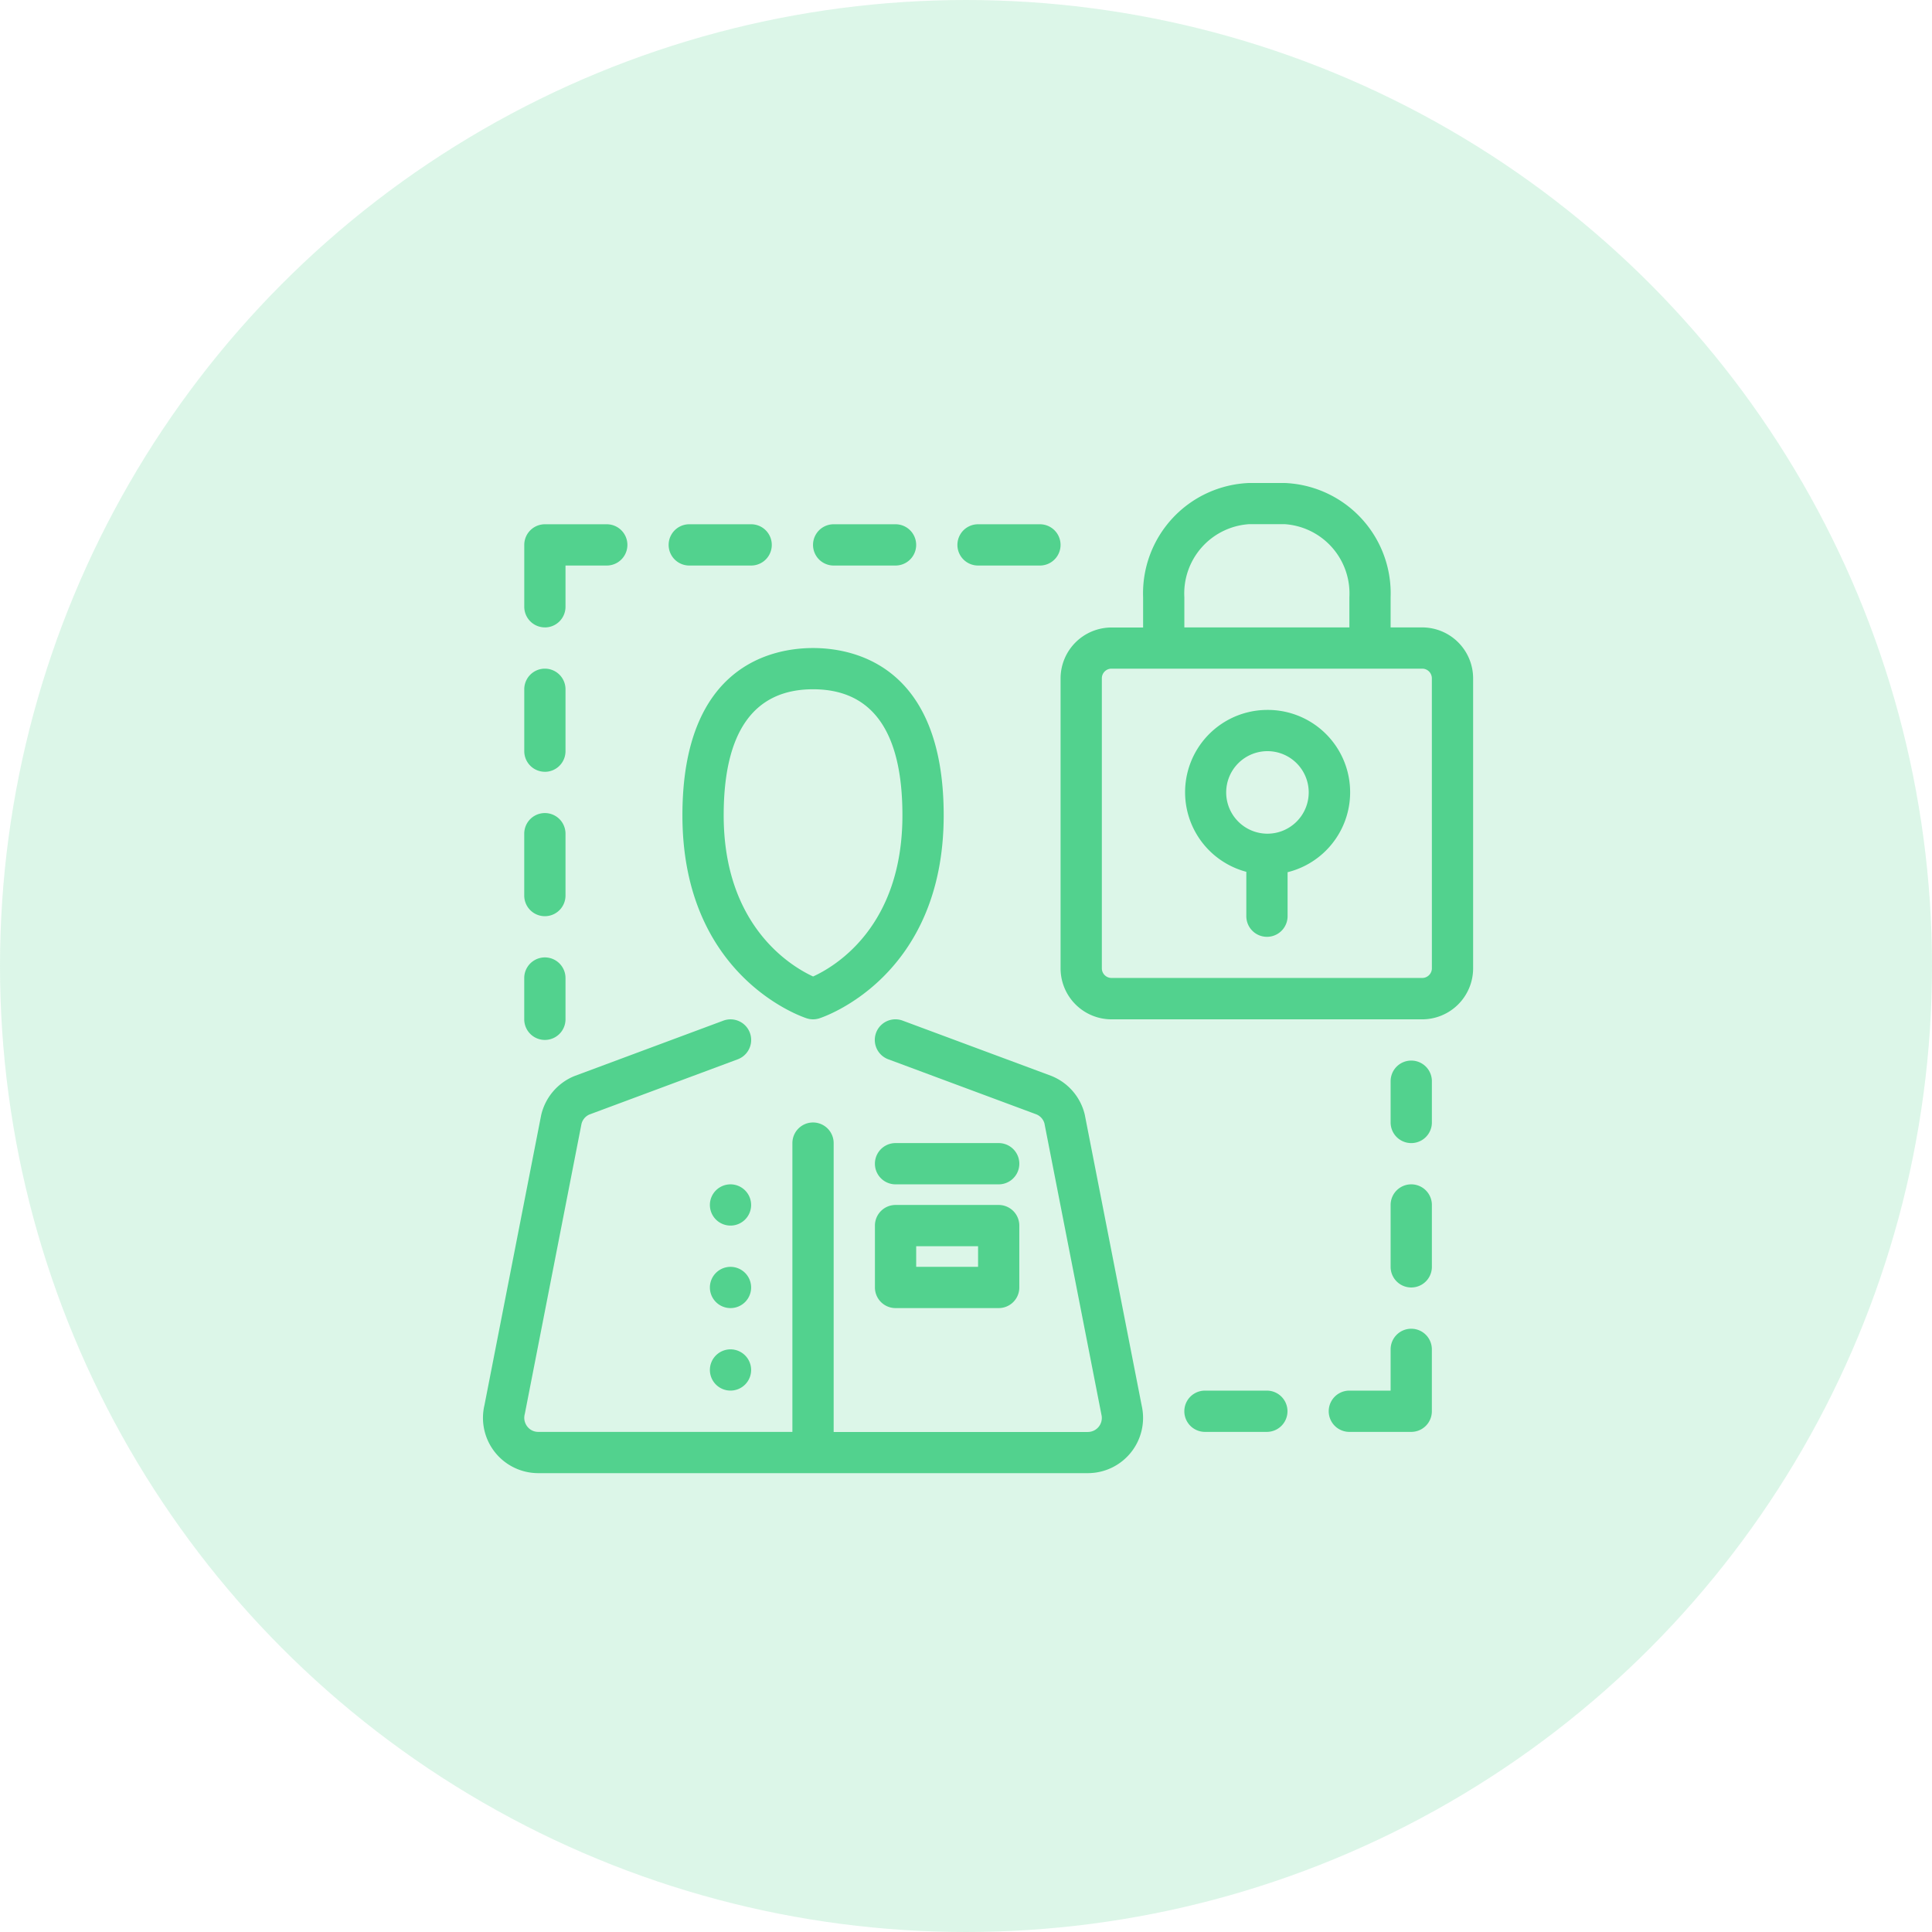 <svg xmlns="http://www.w3.org/2000/svg" id="managed-edr-icon" width="64" height="64" viewBox="0 0 64 64"><circle id="Ellipse_649" data-name="Ellipse 649" cx="32" cy="32" r="32" fill="rgba(82,210,142,0.2)"></circle><g id="Group_177144" data-name="Group 177144" transform="translate(16 11.733)"><g id="Group_177145" data-name="Group 177145" transform="translate(0 4.267)"><path id="Path_145292" data-name="Path 145292" d="M19.934,29.155a1.84,1.84,0,0,0-1.117-1.285L13.9,26.042a.683.683,0,1,0-.476,1.281l4.9,1.822a.456.456,0,0,1,.274.3L20.487,39.1a.464.464,0,0,1-.451.569h-8.42V30.1a.683.683,0,0,0-1.367,0v9.566H1.83a.455.455,0,0,1-.362-.176.471.471,0,0,1-.083-.419l1.876-9.6a.459.459,0,0,1,.263-.318l4.914-1.829a.683.683,0,1,0-.476-1.281L3.033,27.877a1.843,1.843,0,0,0-1.108,1.305l-1.877,9.6A1.831,1.831,0,0,0,1.83,41.033H20.036a1.83,1.83,0,0,0,1.787-2.223Z" transform="translate(0 -8.233)" fill="#52d28e"></path><path id="Path_145293" data-name="Path 145293" d="M23.1,35H19.683a.683.683,0,0,0-.683.683v2.05a.683.683,0,0,0,.683.683H23.1a.683.683,0,0,0,.683-.683v-2.05A.683.683,0,0,0,23.1,35m-.683,2.05h-2.05v-.683h2.05Z" transform="translate(-6.017 -11.084)" fill="#52d28e"></path><path id="Path_145294" data-name="Path 145294" d="M23.1,32H19.683a.683.683,0,0,0,0,1.367H23.1A.683.683,0,0,0,23.1,32" transform="translate(-6.017 -10.134)" fill="#52d28e"></path><path id="Path_145295" data-name="Path 145295" d="M11.683,38a.683.683,0,1,0,.683.683A.684.684,0,0,0,11.683,38" transform="translate(-3.484 -12.034)" fill="#52d28e"></path><path id="Path_145296" data-name="Path 145296" d="M11.683,34a.683.683,0,1,0,.683.683A.684.684,0,0,0,11.683,34" transform="translate(-3.484 -10.767)" fill="#52d28e"></path><path id="Path_145297" data-name="Path 145297" d="M11.683,42a.683.683,0,1,0,.683.683A.684.684,0,0,0,11.683,42" transform="translate(-3.484 -13.301)" fill="#52d28e"></path><path id="Path_145298" data-name="Path 145298" d="M9.667,13.542c0,5.333,3.949,6.67,4.117,6.724a.678.678,0,0,0,.421,0c.168-.054,4.117-1.391,4.117-6.724C18.322,8.54,15.3,8,13.994,8s-4.327.54-4.327,5.542m4.327-4.176c1.965,0,2.961,1.4,2.961,4.176,0,3.7-2.245,5.014-2.959,5.338-.706-.325-2.962-1.651-2.962-5.338,0-2.771,1-4.176,2.961-4.176" transform="translate(-3.061 -2.533)" fill="#52d28e"></path><path id="Path_145299" data-name="Path 145299" d="M36.762,11a2.727,2.727,0,0,0-.7,5.363v1.47a.683.683,0,1,0,1.367,0V16.376A2.728,2.728,0,0,0,36.762,11m0,4.1a1.367,1.367,0,1,1,1.367-1.367A1.368,1.368,0,0,1,36.762,15.1" transform="translate(-10.776 -3.483)" fill="#52d28e"></path><path id="Path_145300" data-name="Path 145300" d="M39.979,4.783H38.933v-1A3.658,3.658,0,0,0,35.428,0H34.239a3.658,3.658,0,0,0-3.505,3.787v1H29.687A1.688,1.688,0,0,0,28,6.47v9.61a1.689,1.689,0,0,0,1.687,1.687H39.979a1.689,1.689,0,0,0,1.687-1.687V6.47a1.688,1.688,0,0,0-1.687-1.686m-7.879-1a2.3,2.3,0,0,1,2.139-2.42h1.189a2.3,2.3,0,0,1,2.139,2.42v1H32.1Zm8.2,12.292a.32.32,0,0,1-.32.32H29.687a.32.32,0,0,1-.32-.32V6.47a.32.32,0,0,1,.32-.32H39.979a.32.32,0,0,1,.32.32Z" transform="translate(-8.867)" fill="#52d28e"></path><path id="Path_145301" data-name="Path 145301" d="M36.733,44h-2.05a.683.683,0,0,0,0,1.367h2.05a.683.683,0,0,0,0-1.367" transform="translate(-10.767 -13.934)" fill="#52d28e"></path><path id="Path_145302" data-name="Path 145302" d="M43.733,41a.683.683,0,0,0-.683.683V43.05H41.683a.683.683,0,1,0,0,1.367h2.05a.683.683,0,0,0,.683-.683v-2.05A.683.683,0,0,0,43.733,41" transform="translate(-12.984 -12.984)" fill="#52d28e"></path><path id="Path_145303" data-name="Path 145303" d="M44.683,34a.683.683,0,0,0-.683.683v2.05a.683.683,0,1,0,1.367,0v-2.05A.683.683,0,0,0,44.683,34" transform="translate(-13.934 -10.767)" fill="#52d28e"></path><path id="Path_145304" data-name="Path 145304" d="M44.683,28a.683.683,0,0,0-.683.683V30.05a.683.683,0,1,0,1.367,0V28.683A.683.683,0,0,0,44.683,28" transform="translate(-13.934 -8.867)" fill="#52d28e"></path><path id="Path_145305" data-name="Path 145305" d="M2.683,5.417a.683.683,0,0,0,.683-.683V3.367H4.733A.683.683,0,0,0,4.733,2H2.683A.683.683,0,0,0,2,2.683v2.05a.683.683,0,0,0,.683.683" transform="translate(-0.633 -0.633)" fill="#52d28e"></path><path id="Path_145306" data-name="Path 145306" d="M2.683,12.417a.683.683,0,0,0,.683-.683V9.683A.683.683,0,1,0,2,9.683v2.05a.683.683,0,0,0,.683.683" transform="translate(-0.633 -2.85)" fill="#52d28e"></path><path id="Path_145307" data-name="Path 145307" d="M2.683,19.417a.683.683,0,0,0,.683-.683v-2.05a.683.683,0,1,0-1.367,0v2.05a.683.683,0,0,0,.683.683" transform="translate(-0.633 -5.067)" fill="#52d28e"></path><path id="Path_145308" data-name="Path 145308" d="M2.683,25.733a.683.683,0,0,0,.683-.683V23.683a.683.683,0,1,0-1.367,0V25.05a.683.683,0,0,0,.683.683" transform="translate(-0.633 -7.284)" fill="#52d28e"></path><path id="Path_145309" data-name="Path 145309" d="M9.683,3.367h2.05a.683.683,0,1,0,0-1.367H9.683a.683.683,0,1,0,0,1.367" transform="translate(-2.85 -0.633)" fill="#52d28e"></path><path id="Path_145310" data-name="Path 145310" d="M16.683,3.367h2.05a.683.683,0,0,0,0-1.367h-2.05a.683.683,0,1,0,0,1.367" transform="translate(-5.067 -0.633)" fill="#52d28e"></path><path id="Path_145311" data-name="Path 145311" d="M23.683,3.367h2.05a.683.683,0,0,0,0-1.367h-2.05a.683.683,0,1,0,0,1.367" transform="translate(-7.284 -0.633)" fill="#52d28e"></path></g></g></svg>